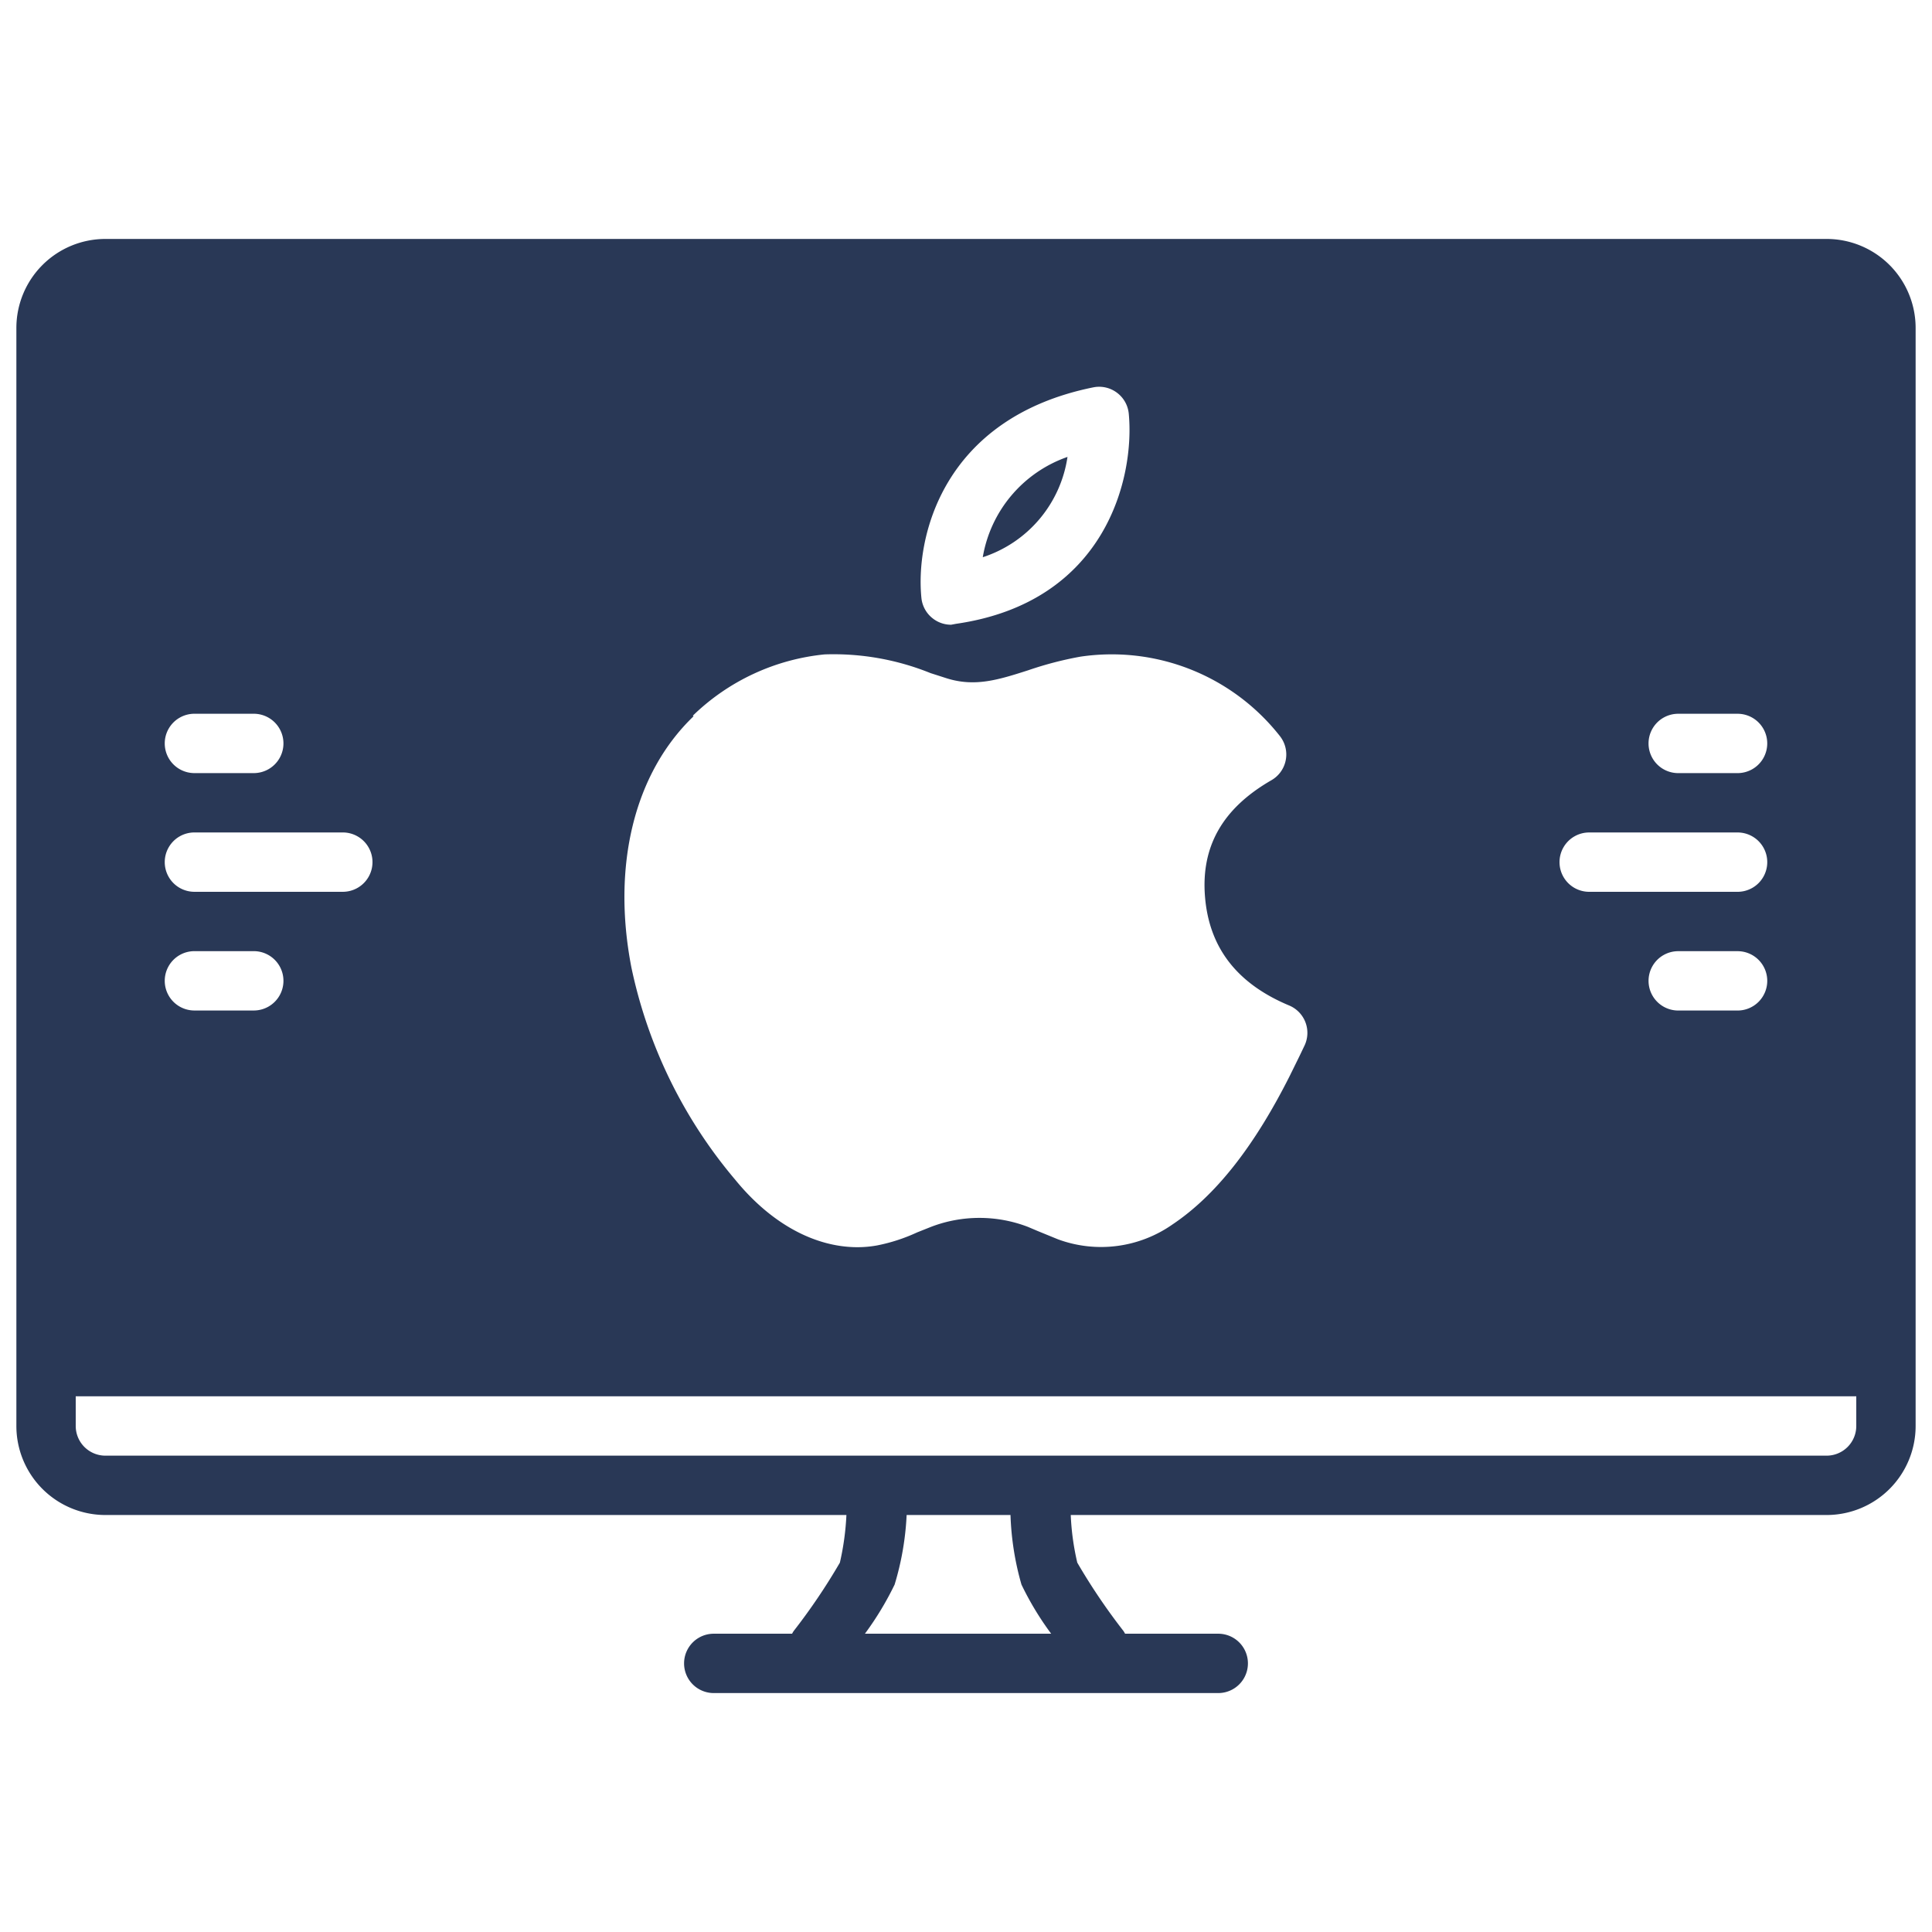 <?xml version="1.0" encoding="UTF-8" standalone="no"?>
<svg
   xmlns:dc="http://purl.org/dc/elements/1.1/"
   xmlns:cc="http://creativecommons.org/ns#"
   xmlns:rdf="http://www.w3.org/1999/02/22-rdf-syntax-ns#"
   xmlns:svg="http://www.w3.org/2000/svg"
   xmlns="http://www.w3.org/2000/svg"
   xmlns:sodipodi="http://sodipodi.sourceforge.net/DTD/sodipodi-0.dtd"
   xmlns:inkscape="http://www.inkscape.org/namespaces/inkscape"
   height="300px"
   width="300px"
   fill="#000000"
   data-name="Layer 1"
   viewBox="0 0 128 128"
   x="0px"
   y="0px"
   version="1.1"
   id="svg6"
   sodipodi:docname="Mac CRM Software.svg"
   inkscape:version="0.92.4 (5da689c313, 2019-01-14)">
  <defs
     id="defs10" />
  <sodipodi:namedview
     pagecolor="#ffffff"
     bordercolor="#666666"
     borderopacity="1"
     objecttolerance="10"
     gridtolerance="10"
     guidetolerance="10"
     inkscape:pageopacity="0"
     inkscape:pageshadow="2"
     inkscape:window-width="1366"
     inkscape:window-height="706"
     id="namedview8"
     showgrid="false"
     inkscape:zoom="0.78666667"
     inkscape:cx="150"
     inkscape:cy="150"
     inkscape:window-x="-8"
     inkscape:window-y="-8"
     inkscape:window-maximized="1"
     inkscape:current-layer="svg6" />
  <title
     id="title2">80 Security &amp;amp; Antivirus 3</title>
  <path
     d="M 121.017,15.831 H 6.983 A 5.898,5.898 0 0 0 1.085,21.729 v 72.746 a 5.898,5.898 0 0 0 5.898,5.898 H 56.077 a 17.695,17.695 0 0 1 -0.433,3.156 40.531,40.531 0 0 1 -3.047,4.512 1.298,1.298 0 0 0 -0.118,0.197 h -5.191 a 1.966,1.966 0 0 0 0,3.932 h 33.424 a 1.966,1.966 0 0 0 0,-3.932 h -6.174 a 1.298,1.298 0 0 0 -0.118,-0.197 40.531,40.531 0 0 1 -3.047,-4.512 16.84,16.84 0 0 1 -0.433,-3.156 h 50.077 a 5.898,5.898 0 0 0 5.898,-5.898 V 21.729 a 5.898,5.898 0 0 0 -5.898,-5.898 z m -9.831,31.458 h 3.932 a 1.966,1.966 0 0 1 0,3.932 h -3.932 a 1.966,1.966 0 0 1 0,-3.932 z m -5.898,7.864 h 9.831 a 1.966,1.966 0 0 1 0,3.932 h -9.831 a 1.966,1.966 0 0 1 0,-3.932 z m 11.797,9.831 a 1.966,1.966 0 0 1 -1.966,1.966 h -3.932 a 1.966,1.966 0 0 1 0,-3.932 h 3.932 a 1.966,1.966 0 0 1 1.966,1.966 z M 72.444,25.661 a 1.966,1.966 0 0 1 1.553,0.354 1.966,1.966 0 0 1 0.786,1.386 c 0.403,4.188 -1.475,12.495 -11.453,13.93 l -0.315,0.059 A 1.966,1.966 0 0 1 61.818,40.987 1.966,1.966 0 0 1 61.051,39.66 C 60.628,35.708 62.378,27.696 72.444,25.661 Z M 45.902,47.416 a 14.598,14.598 0 0 1 8.729,-4.06 17.125,17.125 0 0 1 7.019,1.239 l 1.072,0.344 c 1.878,0.59 3.431,0.098 5.397,-0.531 a 23.465,23.465 0 0 1 3.47,-0.904 14.166,14.166 0 0 1 13.055,5.073 l 0.118,0.147 a 2.084,2.084 0 0 1 0.197,0.285 1.966,1.966 0 0 1 -0.727,2.684 c -3.244,1.868 -4.679,4.404 -4.394,7.756 0.285,3.352 2.123,5.731 5.594,7.176 a 1.966,1.966 0 0 1 0.983,2.674 l -0.344,0.718 -0.629,1.278 c -2.369,4.699 -4.915,7.923 -7.766,9.831 a 8.248,8.248 0 0 1 -7.579,0.983 l -1.347,-0.551 -0.649,-0.275 a 8.965,8.965 0 0 0 -6.419,0 l -0.914,0.364 a 11.688,11.688 0 0 1 -2.654,0.865 7.245,7.245 0 0 1 -1.298,0.118 c -2.851,0 -5.741,-1.573 -8.1,-4.463 A 31.91,31.91 0 0 1 41.832,64.098 C 40.525,57.355 42.019,51.22 45.951,47.455 Z M 12.881,47.288 h 3.932 a 1.966,1.966 0 0 1 0,3.932 h -3.932 a 1.966,1.966 0 0 1 0,-3.932 z m 0,7.864 h 9.831 a 1.966,1.966 0 0 1 0,3.932 h -9.831 a 1.966,1.966 0 0 1 0,-3.932 z m 0,7.864 h 3.932 a 1.966,1.966 0 0 1 0,3.932 h -3.932 a 1.966,1.966 0 0 1 0,-3.932 z m 44.424,45.22 a 20.644,20.644 0 0 0 1.966,-3.254 18.855,18.855 0 0 0 0.796,-4.611 h 6.881 a 18.855,18.855 0 0 0 0.727,4.611 19.946,19.946 0 0 0 1.966,3.254 z M 122.983,94.475 a 1.966,1.966 0 0 1 -1.966,1.966 H 6.983 A 1.966,1.966 0 0 1 5.017,94.475 V 92.508 H 122.983 Z M 70.724,30.272 a 8.543,8.543 0 0 0 -5.613,6.645 8.248,8.248 0 0 0 5.613,-6.645 z"
     id="path4"
     style="fill:#293856;fill-opacity:1;stroke-width:0.983"
     inkscape:connector-curvature="0" />
</svg>
